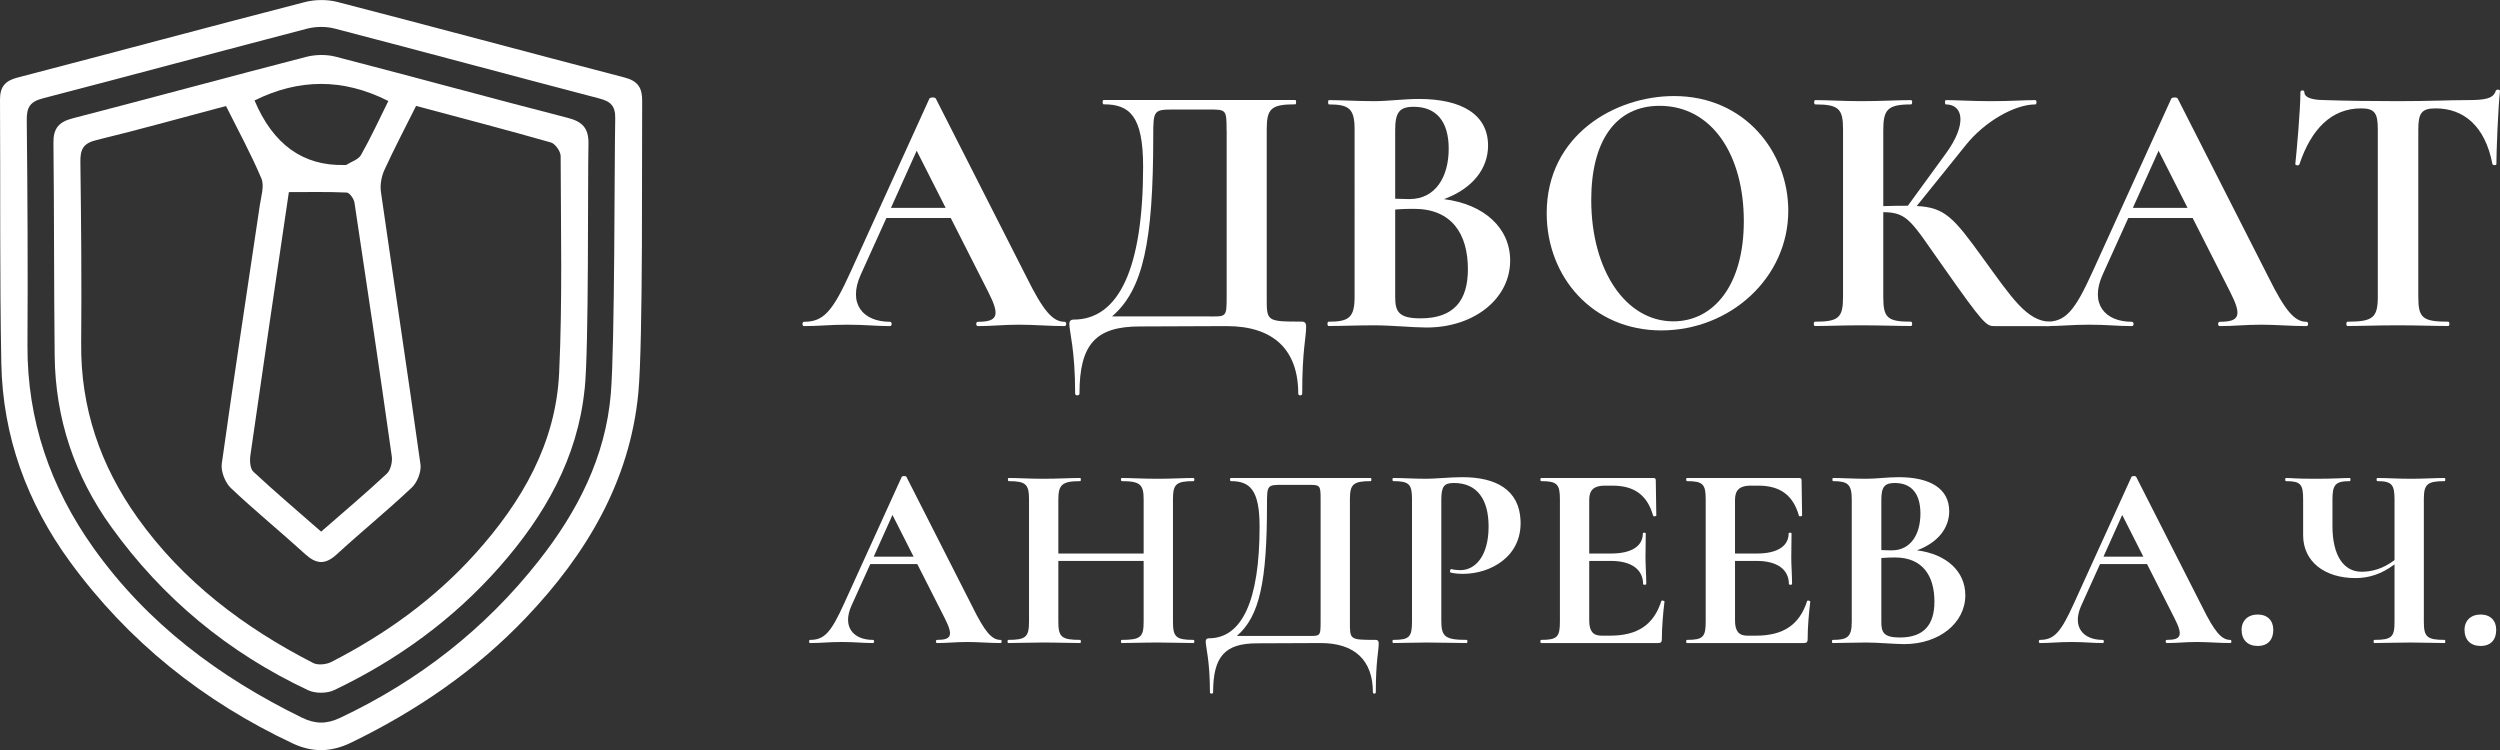 <?xml version="1.0" encoding="UTF-8"?> <svg xmlns="http://www.w3.org/2000/svg" viewBox="0 0 283.96 85.19"><rect x="0" y="0" width="283.96" height="85.19" fill="#333333" stroke="none"/> <defs> <style>.d{fill:#fff;}</style> </defs> <g id="a"></g> <g id="b"> <g id="c"> <g> <path class="d" d="M72.5,44.68c-.97,10-5.9,18.27-12.73,25.45-5.72,6.01-12.46,10.62-19.91,14.23-2.21,1.07-4.35,1.14-6.59,.09-10.16-4.77-18.68-11.56-25.31-20.63C3.07,57.12,.31,49.58,.15,41.28-.04,31.29,.06,21.3,0,11.32c0-1.45,.56-2.14,1.99-2.51C12.87,5.98,23.73,3.05,34.61,.24c1.16-.3,2.54-.32,3.7-.02,10.88,2.81,21.74,5.75,32.62,8.58,1.55,.4,2.03,1.2,2.01,2.69-.05,5.28,.12,27.46-.44,33.19Zm-2.62-31.21c.03-1.45-.52-1.95-1.82-2.29-10.02-2.62-20.01-5.32-30.02-7.93-.98-.26-2.15-.25-3.14,0-10.02,2.61-20.01,5.32-30.03,7.92-1.46,.38-1.85,1.02-1.83,2.48,.09,8.52,.13,17.05,.08,25.57-.04,8.51,2.6,16.12,7.48,22.99,6.12,8.61,14.3,14.71,23.71,19.31,1.52,.74,2.82,.73,4.33,.01,8.9-4.2,16.46-10.1,22.54-17.82,4.4-5.58,7.6-11.79,8.2-18.99,.46-5.5,.4-26.37,.5-31.27Z"></path> <path class="d" d="M66.4,44.21c-.78,7.77-4.52,14.34-9.63,20.14-5.28,6-11.63,10.61-18.82,14.04-.82,.39-2.15,.39-2.97,0-9.04-4.25-16.52-10.44-22.35-18.55-4.16-5.78-6.34-12.28-6.42-19.41-.09-8.08-.05-16.15-.14-24.23-.02-1.64,.64-2.36,2.19-2.76,8.85-2.29,17.67-4.69,26.52-6.98,1.05-.27,2.29-.29,3.34-.02,8.79,2.27,17.54,4.68,26.34,6.94,1.73,.44,2.42,1.2,2.38,3-.1,4.39,.06,22.99-.43,27.83ZM47.27,12.01c-1.26,2.52-2.5,4.88-3.61,7.3-.34,.75-.51,1.7-.39,2.51,1.48,10.32,3.05,20.62,4.49,30.94,.11,.82-.36,2.02-.98,2.61-2.77,2.62-5.74,5.03-8.55,7.61-1.32,1.21-2.34,1.09-3.6-.07-2.77-2.53-5.69-4.9-8.41-7.48-.65-.62-1.15-1.89-1.03-2.76,1.37-9.82,2.88-19.62,4.33-29.42,.15-.99,.52-2.15,.17-2.98-1.18-2.79-2.64-5.46-4.02-8.23-5.02,1.33-9.85,2.69-14.72,3.87-1.52,.37-1.84,1.07-1.82,2.5,.09,6.87,.15,13.74,.09,20.61-.07,7.33,2.19,13.88,6.4,19.79,5.18,7.26,12.09,12.46,19.94,16.49,.54,.28,1.5,.18,2.07-.11,6.16-3.16,11.72-7.15,16.37-12.32,5.27-5.86,9.14-12.51,9.51-20.53,.38-8.19,.19-16.41,.17-24.61,0-.54-.62-1.41-1.11-1.55-5.01-1.43-10.05-2.74-15.3-4.15Zm-10.8,48.38c2.63-2.29,5.1-4.38,7.47-6.59,.43-.41,.65-1.34,.56-1.97-1.36-9.62-2.79-19.22-4.24-28.83-.07-.43-.56-1.12-.88-1.13-2.19-.1-4.39-.05-6.57-.05-1.5,10.17-2.96,20.03-4.37,29.89-.09,.61-.04,1.52,.34,1.87,2.46,2.29,5.02,4.46,7.69,6.8Zm7.63-48.92c-5.15-2.61-10.18-2.54-15.19-.06q3.17,7.51,10.21,7.33c.06,0,.14,.02,.19,0,.58-.37,1.39-.61,1.69-1.13,1.12-1.98,2.08-4.06,3.11-6.14Z"></path> </g> <g> <path class="d" d="M120.92,37.04c-1.64,0-3.49-.16-5.13-.16-1.89,0-3.04,.16-4.72,.16-.25,0-.25-.49,0-.49,2.26,0,2.55-.7,1.19-3.37l-4.27-8.42h-7.31l-2.92,6.45c-1.48,3.29,.25,5.34,3.33,5.34,.25,0,.25,.49,0,.49-1.64,0-2.75-.16-4.85-.16s-3.08,.16-4.93,.16c-.21,0-.21-.49,0-.49,2.22,0,3.24-1.11,5.34-5.75l8.91-19.59c.04-.16,.66-.21,.74,0l10.27,20.21c1.93,3.9,3,5.13,4.35,5.13,.25,0,.25,.49,0,.49Zm-13.51-13.43l-3.29-6.49-2.92,6.49h6.2Z"></path> <path class="d" d="M148.36,37.04c0,1.36-.45,2.67-.45,7.68,0,.25-.45,.25-.45,0,0-5.01-2.83-7.68-8.13-7.68l-9.86,.04c-5.01,0-6.86,2.01-6.86,7.64,0,.25-.49,.25-.49,0,0-5.01-.66-7.02-.66-7.93q0-.49,.49-.49c5.13,0,7.89-5.83,7.89-17.38,0-5.79-1.56-7.07-4.48-7.07-.16,0-.16-.49,0-.49h21.77c.12,0,.12,.49,0,.49-2.75,0-3.25,.49-3.25,2.83v19.02c0,2.79-.08,2.83,3.98,2.83q.49,0,.49,.49Zm-9.04-22.26c0-2.34-.04-2.34-2.05-2.34h-3.86c-2.38,0-2.42,.04-2.42,3.08,0,11.95-1.15,17.38-4.68,20.42h10.76c2.22,0,2.26,.21,2.26-2.3V14.78Z"></path> <path class="d" d="M171.53,29.6c0,4.31-4.07,7.6-9.49,7.6-1.48,0-4.07-.25-5.92-.25-1.97,0-3.78,.08-5.22,.08-.16,0-.16-.49,0-.49,2.3,0,2.96-.45,2.96-2.83V14.69c0-2.34-.62-2.83-2.92-2.83-.12,0-.12-.49,0-.49,1.44,0,3.2,.12,5.18,.12,1.56,0,3.29-.25,5.05-.25,4.93,0,7.85,1.81,7.85,5.3,0,2.55-1.68,4.85-5.01,6.08,4.6,.58,7.52,3.29,7.52,6.98Zm-13.06-14.83v7.8c.94,.04,1.56,.04,1.64,.04,2.96,0,4.44-2.55,4.44-5.71s-1.44-4.77-3.98-4.77c-1.6,0-2.1,.62-2.1,2.63Zm8.26,15.81c0-4.03-1.85-6.86-6.12-6.86-.41,0-1.19,0-2.14,.08v9.9c0,1.64,.33,2.46,2.88,2.46,3.78,0,5.38-2.01,5.38-5.59Z"></path> <path class="d" d="M175.68,24.22c0-8.91,7.8-13.31,14.46-13.31,8.09,0,12.98,6.41,12.98,13.02,0,7.64-6.61,13.6-14.42,13.6s-13.02-6.08-13.02-13.31Zm22.39,.9c0-7.52-3.61-13.1-9.57-13.1-5.01,0-7.76,4.03-7.76,10.68,0,8.05,3.94,13.8,9.32,13.8,4.56,0,8.01-4.07,8.01-11.38Z"></path> <path class="d" d="M232.9,37.04h-6.33c-.94,0-1.15-.04-5.96-6.9-3.49-4.93-3.9-6.04-6.7-6.04v9.61c0,2.38,.45,2.83,3.16,2.83,.16,0,.16,.49,0,.49-1.52,0-3.45-.08-5.71-.08-1.97,0-3.78,.08-5.22,.08-.16,0-.16-.49,0-.49,2.71,0,3.2-.45,3.2-2.83V14.69c0-2.34-.49-2.83-3.16-2.83-.16,0-.16-.49,0-.49,1.44,0,3.2,.12,5.18,.12,2.26,0,4.23-.12,5.71-.12,.16,0,.16,.49,0,.49-2.67,0-3.16,.58-3.16,2.92v8.63c1.11-.04,2.01-.04,2.79-.04l4.31-5.92c2.46-3.37,1.97-5.59,0-5.59-.12,0-.12-.49,0-.49,1.31,0,2.88,.12,5.09,.12,2.51,0,3.74-.12,5.09-.12,.16,0,.16,.49,0,.49-2.38,0-5.79,1.97-7.89,4.6l-5.59,6.94c3.2,.16,4.19,1.31,7.52,5.92,3.29,4.52,4.97,7.15,7.64,7.23,.16,0,.16,.49,0,.49Z"></path> <path class="d" d="M261.98,37.04c-1.64,0-3.49-.16-5.13-.16-1.89,0-3.04,.16-4.72,.16-.25,0-.25-.49,0-.49,2.26,0,2.55-.7,1.19-3.37l-4.27-8.42h-7.31l-2.92,6.45c-1.48,3.29,.25,5.34,3.33,5.34,.25,0,.25,.49,0,.49-1.64,0-2.75-.16-4.85-.16s-3.08,.16-4.93,.16c-.21,0-.21-.49,0-.49,2.22,0,3.24-1.11,5.34-5.75l8.91-19.59c.04-.16,.66-.21,.74,0l10.27,20.21c1.93,3.9,3,5.13,4.35,5.13,.25,0,.25,.49,0,.49Zm-13.51-13.43l-3.29-6.49-2.92,6.49h6.2Z"></path> <path class="d" d="M261.16,18.68c-.04,.16-.45,.12-.45-.04,.16-1.52,.58-6.16,.58-8.17,0-.25,.45-.29,.45,0,0,.82,1.56,.9,2.34,.9,2.34,.08,5.18,.12,8.26,.12,3.82,0,5.79-.12,7.93-.12,1.97,0,2.92-.16,3.2-1.03,.04-.21,.49-.21,.49,0-.21,1.81-.41,6.9-.41,8.3,0,.16-.41,.16-.45,0-.82-4.31-3.25-6.33-6.45-6.33-1.64,0-1.97,.57-1.97,2.46v18.94c0,2.38,.45,2.83,3.41,2.83,.16,0,.16,.49,0,.49-1.56,0-3.45-.08-5.75-.08-2.18,0-4.15,.08-5.71,.08-.16,0-.16-.49,0-.49,2.88,0,3.45-.45,3.45-2.83V14.69c0-1.81-.33-2.38-1.89-2.38-3.37,0-5.67,2.34-7.02,6.37Z"></path> <path class="d" d="M113.64,73.04c-1.2,0-2.55-.12-3.75-.12-1.38,0-2.22,.12-3.45,.12-.18,0-.18-.36,0-.36,1.65,0,1.86-.51,.87-2.46l-3.12-6.15h-5.34l-2.13,4.71c-1.08,2.4,.18,3.9,2.43,3.9,.18,0,.18,.36,0,.36-1.2,0-2.01-.12-3.54-.12s-2.25,.12-3.6,.12c-.15,0-.15-.36,0-.36,1.62,0,2.37-.81,3.9-4.2l6.51-14.31c.03-.12,.48-.15,.54,0l7.5,14.76c1.41,2.85,2.19,3.75,3.18,3.75,.18,0,.18,.36,0,.36Zm-9.87-9.81l-2.4-4.74-2.13,4.74h4.53Z"></path> <path class="d" d="M135.57,73.04c-1.05,0-2.55-.06-3.99-.06-1.86,0-3.15,.06-4.17,.06-.12,0-.12-.36,0-.36,2.16,0,2.49-.33,2.49-2.07v-6.9h-9.69v6.9c0,1.74,.36,2.07,2.49,2.07,.09,0,.09,.36,0,.36-1.17,0-2.46-.06-4.29-.06-1.44,0-2.85,.06-3.9,.06-.09,0-.09-.36,0-.36,2.01,0,2.37-.33,2.37-2.07v-13.89c0-1.71-.36-2.07-2.31-2.07-.12,0-.12-.36,0-.36,1.05,0,2.4,.09,3.84,.09,1.83,0,3.15-.09,4.29-.09,.09,0,.09,.36,0,.36-2.1,0-2.49,.42-2.49,2.13v6.09h9.69v-6.09c0-1.71-.33-2.13-2.49-2.13-.12,0-.12-.36,0-.36,1.02,0,2.31,.09,4.17,.09,1.44,0,2.94-.09,3.99-.09,.12,0,.12,.36,0,.36-2.01,0-2.34,.36-2.34,2.07v13.89c0,1.74,.33,2.07,2.34,2.07,.12,0,.12,.36,0,.36Z"></path> <path class="d" d="M156.6,73.04c0,.99-.33,1.95-.33,5.61,0,.18-.33,.18-.33,0,0-3.66-2.07-5.61-5.94-5.61l-7.2,.03c-3.66,0-5.01,1.47-5.01,5.58,0,.18-.36,.18-.36,0,0-3.66-.48-5.13-.48-5.79q0-.36,.36-.36c3.75,0,5.76-4.26,5.76-12.69,0-4.23-1.14-5.16-3.27-5.16-.12,0-.12-.36,0-.36h15.9c.09,0,.09,.36,0,.36-2.01,0-2.37,.36-2.37,2.07v13.89c0,2.04-.06,2.07,2.91,2.07q.36,0,.36,.36Zm-6.6-16.26c0-1.71-.03-1.71-1.5-1.71h-2.82c-1.74,0-1.77,.03-1.77,2.25,0,8.73-.84,12.69-3.42,14.91h7.86c1.62,0,1.65,.15,1.65-1.68v-13.77Z"></path> <path class="d" d="M166.59,72.68c.12,0,.12,.36,0,.36-1.29,0-2.76-.06-4.53-.06-1.44,0-2.76,.06-3.81,.06-.12,0-.12-.36,0-.36,1.83,0,2.13-.33,2.13-2.07v-13.89c0-1.71-.3-2.07-2.13-2.07-.12,0-.12-.36,0-.36,1.05,0,2.34,.09,3.78,.09,.96,0,2.73-.18,4.08-.18,3.78,0,6.45,1.41,6.6,4.92,.18,4.11-3.42,6.06-6.54,6.06-.42,0-.93-.03-1.41-.15-.12-.03-.06-.42,.09-.39,.33,.09,.78,.12,1.02,.12,1.71,0,3.21-1.62,3.21-4.95,0-3.15-1.35-4.95-3.93-4.95-1.11,0-1.44,.36-1.44,1.92v13.71c0,1.8,.39,2.19,2.88,2.19Z"></path> <path class="d" d="M189.06,68.33c-.15,1.17-.3,2.91-.3,4.26,0,.33-.09,.45-.45,.45h-13.26c-.12,0-.12-.36,0-.36,1.83,0,2.13-.33,2.13-2.07v-13.89c0-1.71-.3-2.07-2.13-2.07-.12,0-.12-.36,0-.36h12.72c.24,0,.3,.09,.3,.27l.06,3.99c0,.09-.3,.15-.36,.03-.66-2.34-2.13-3.42-4.62-3.42h-.9c-1.2,0-1.74,.51-1.74,1.59v6.12h2.49c2.37,0,3.6-.87,3.6-2.28,0-.12,.33-.12,.33,0,0,1.32-.03,1.89-.03,2.7,0,1.02,.09,1.92,.09,3.06,0,.09-.36,.09-.36,0,0-1.62-1.26-2.64-3.66-2.64h-2.46v6.78c0,1.17,.42,1.71,1.38,1.71h.99c3.12,0,4.95-1.23,5.82-3.93,.03-.12,.36-.03,.36,.06Z"></path> <path class="d" d="M205.62,68.33c-.15,1.17-.3,2.91-.3,4.26,0,.33-.09,.45-.45,.45h-13.26c-.12,0-.12-.36,0-.36,1.83,0,2.13-.33,2.13-2.07v-13.89c0-1.71-.3-2.07-2.13-2.07-.12,0-.12-.36,0-.36h12.72c.24,0,.3,.09,.3,.27l.06,3.99c0,.09-.3,.15-.36,.03-.66-2.34-2.13-3.42-4.62-3.42h-.9c-1.2,0-1.74,.51-1.74,1.59v6.12h2.49c2.37,0,3.6-.87,3.6-2.28,0-.12,.33-.12,.33,0,0,1.32-.03,1.89-.03,2.7,0,1.02,.09,1.92,.09,3.06,0,.09-.36,.09-.36,0,0-1.62-1.26-2.64-3.66-2.64h-2.46v6.78c0,1.17,.42,1.71,1.38,1.71h.99c3.12,0,4.95-1.23,5.82-3.93,.03-.12,.36-.03,.36,.06Z"></path> <path class="d" d="M223.23,67.61c0,3.15-2.97,5.55-6.93,5.55-1.08,0-2.97-.18-4.32-.18-1.44,0-2.76,.06-3.81,.06-.12,0-.12-.36,0-.36,1.68,0,2.16-.33,2.16-2.07v-13.89c0-1.71-.45-2.07-2.13-2.07-.09,0-.09-.36,0-.36,1.05,0,2.34,.09,3.78,.09,1.14,0,2.4-.18,3.69-.18,3.6,0,5.73,1.32,5.73,3.87,0,1.86-1.23,3.54-3.66,4.44,3.36,.42,5.49,2.4,5.49,5.1Zm-9.54-10.83v5.7c.69,.03,1.14,.03,1.2,.03,2.16,0,3.24-1.86,3.24-4.17s-1.05-3.48-2.91-3.48c-1.17,0-1.53,.45-1.53,1.92Zm6.03,11.55c0-2.94-1.35-5.01-4.47-5.01-.3,0-.87,0-1.56,.06v7.23c0,1.2,.24,1.8,2.1,1.8,2.76,0,3.93-1.47,3.93-4.08Z"></path> <path class="d" d="M253.32,73.04c-1.2,0-2.55-.12-3.75-.12-1.38,0-2.22,.12-3.45,.12-.18,0-.18-.36,0-.36,1.65,0,1.86-.51,.87-2.46l-3.12-6.15h-5.34l-2.13,4.71c-1.08,2.4,.18,3.9,2.43,3.9,.18,0,.18,.36,0,.36-1.2,0-2.01-.12-3.54-.12s-2.25,.12-3.6,.12c-.15,0-.15-.36,0-.36,1.62,0,2.37-.81,3.9-4.2l6.51-14.31c.03-.12,.48-.15,.54,0l7.5,14.76c1.41,2.85,2.19,3.75,3.18,3.75,.18,0,.18,.36,0,.36Zm-9.87-9.81l-2.4-4.74-2.13,4.74h4.53Z"></path> <path class="d" d="M254.61,71.54c0-1.05,.72-1.74,1.83-1.74s1.77,.69,1.77,1.74c0,1.14-.63,1.83-1.77,1.83s-1.83-.69-1.83-1.83Z"></path> <path class="d" d="M277.68,73.04c-1.05,0-2.4-.06-3.84-.06-1.65,0-3.03,.06-4.17,.06-.09,0-.09-.36,0-.36,2.01,0,2.31-.33,2.31-2.07v-6.51c-1.47,1.11-2.91,1.56-4.44,1.56-3.48,0-5.94-1.86-5.94-4.86v-4.08c0-1.71-.27-2.07-1.95-2.07-.12,0-.12-.36,0-.36,.75,0,.84,.09,3.42,.09,2.1,0,3.09-.09,3.84-.09,.09,0,.09,.36,0,.36-1.68,0-1.98,.42-1.98,2.13v2.97c0,3.42,1.32,5.19,3.3,5.19,1.2,0,2.43-.33,3.75-1.32v-6.84c0-1.71-.27-2.13-1.95-2.13-.12,0-.12-.36,0-.36,1.02,0,2.31,.09,3.81,.09s2.79-.09,3.84-.09c.09,0,.09,.36,0,.36-2.01,0-2.37,.36-2.37,2.07v13.89c0,1.74,.36,2.07,2.37,2.07,.09,0,.09,.36,0,.36Z"></path> <path class="d" d="M279.93,71.54c0-1.05,.72-1.74,1.83-1.74s1.77,.69,1.77,1.74c0,1.14-.63,1.83-1.77,1.83s-1.83-.69-1.83-1.83Z"></path> </g> </g> </g> </svg> 